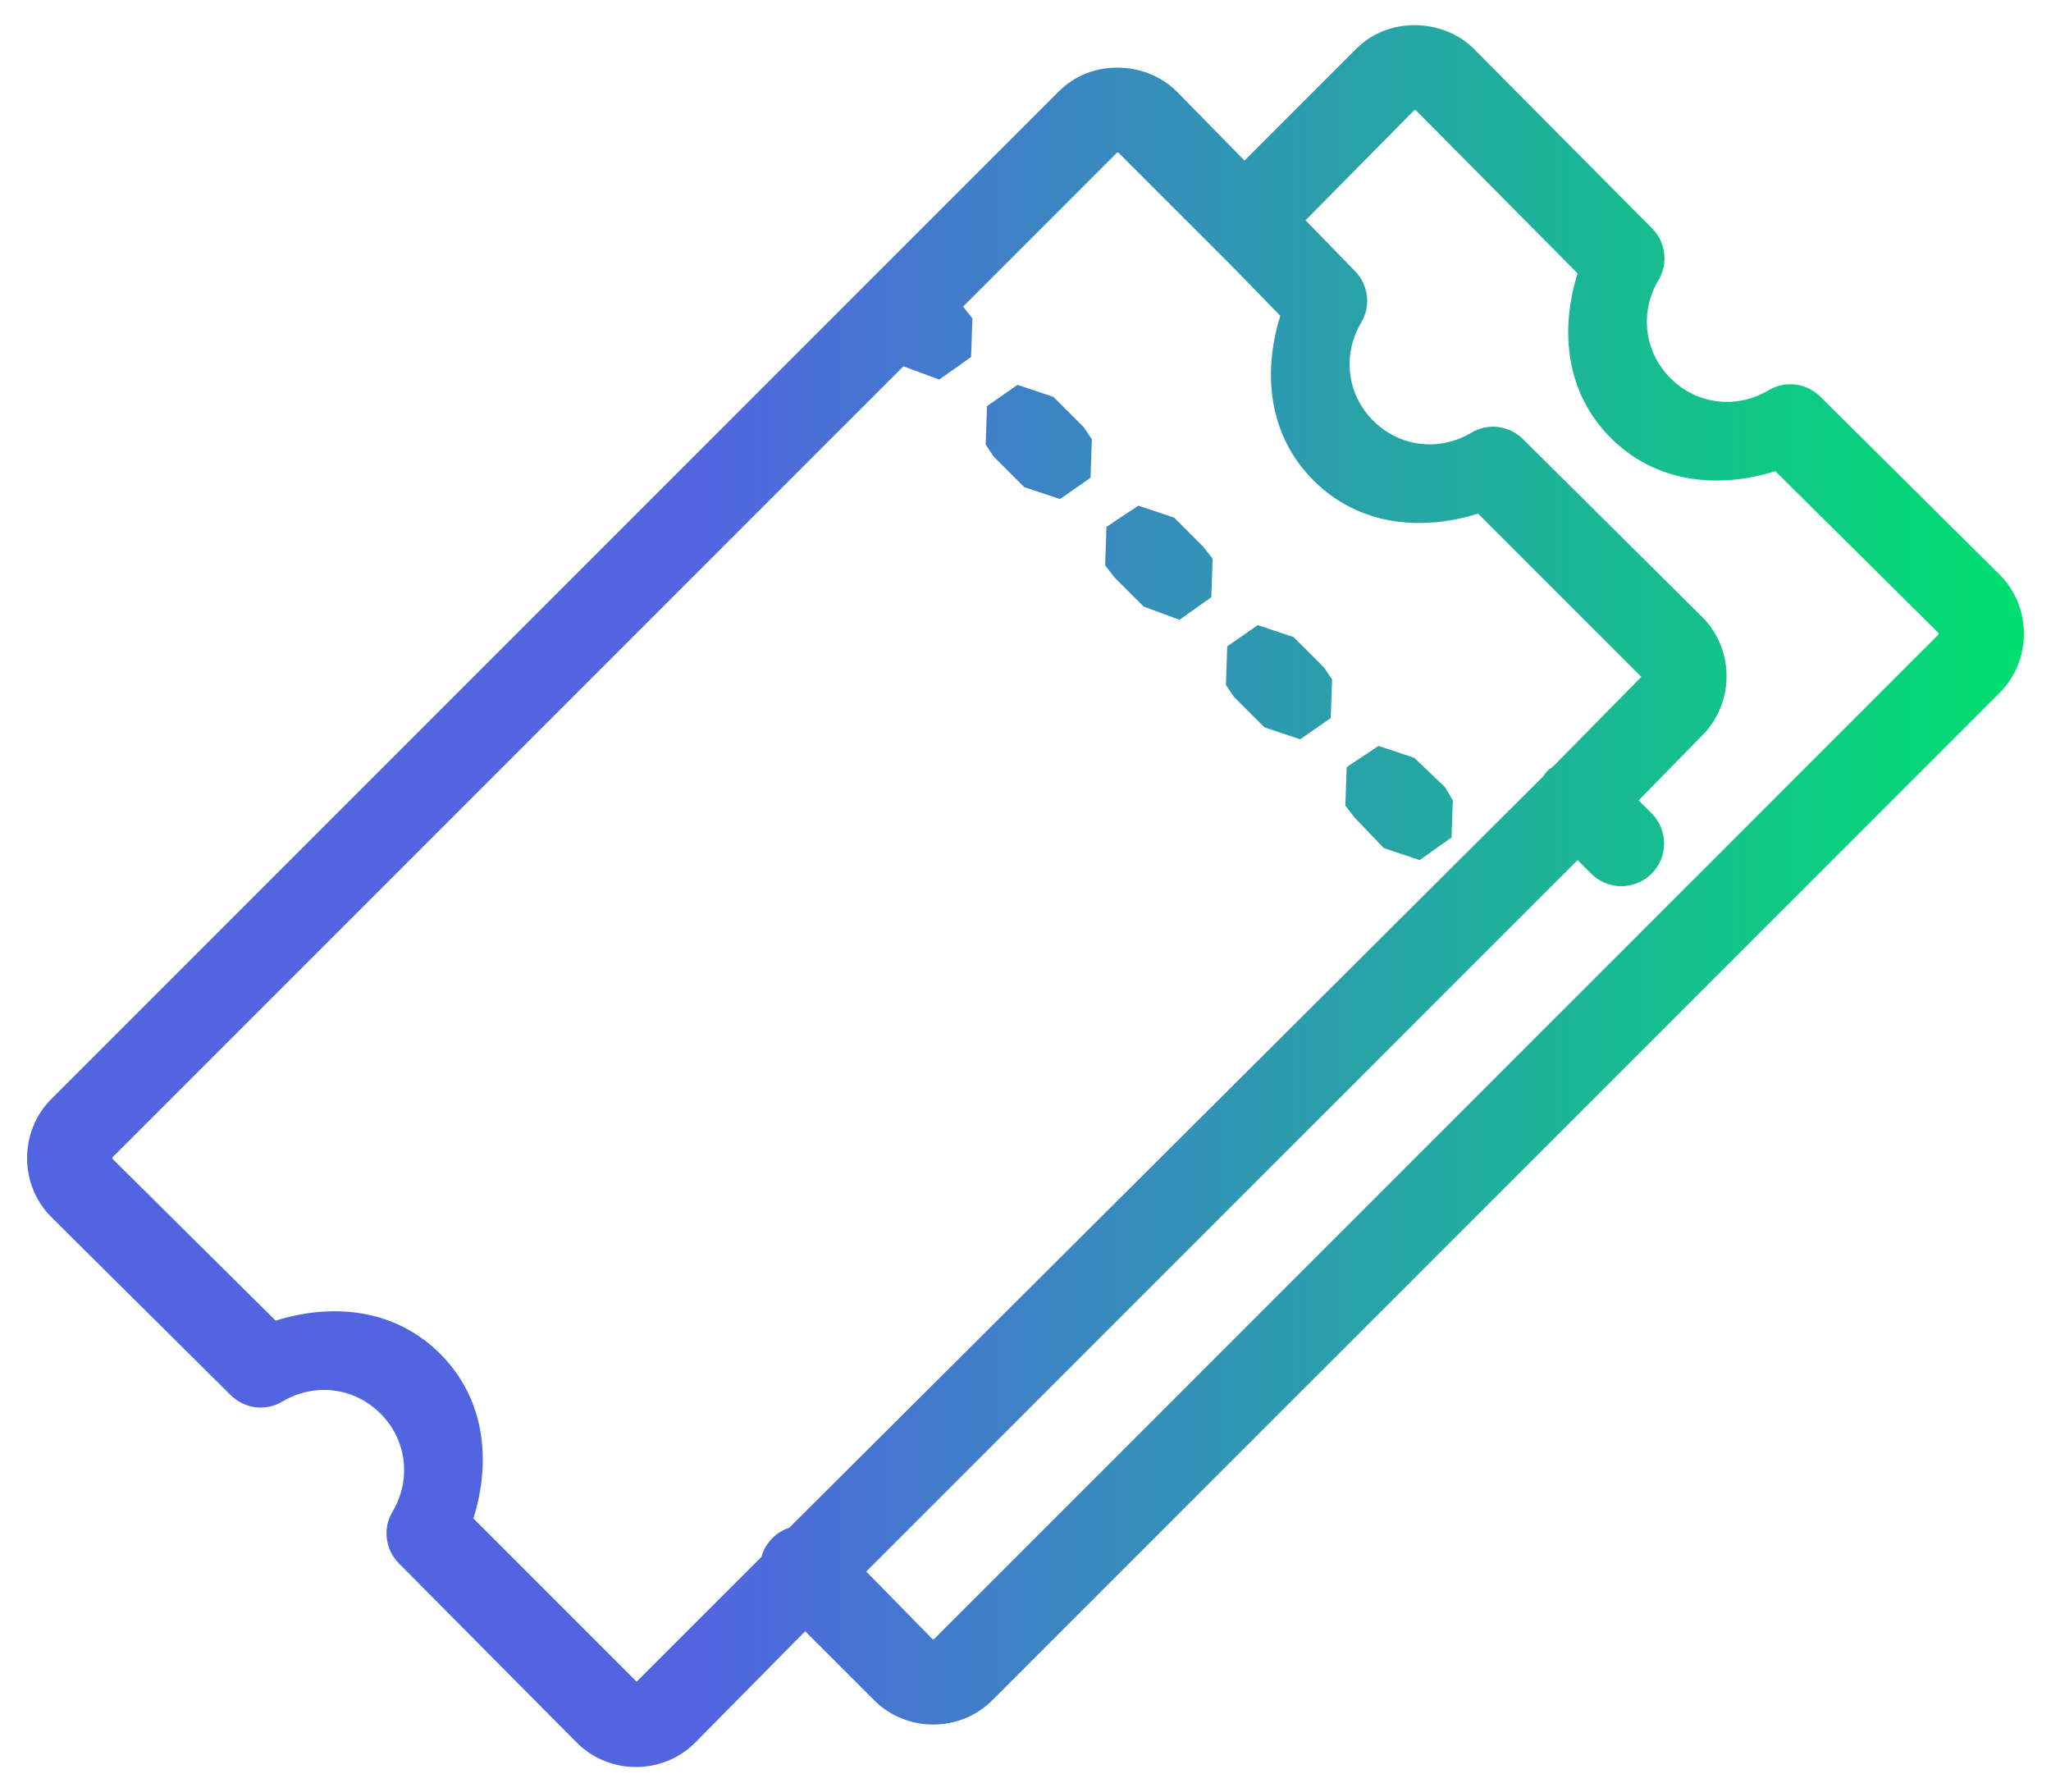 <svg xmlns="http://www.w3.org/2000/svg" xmlns:xlink="http://www.w3.org/1999/xlink" viewBox="0 0 273.458 238.917"><defs><style>      .cls-1 {        fill: url(#linear-gradient);      }    </style><linearGradient id="linear-gradient" x1="3.612" y1="120.541" x2="269.846" y2="120.541" gradientTransform="translate(0 240) scale(1 -1)" gradientUnits="userSpaceOnUse"><stop offset=".34" stop-color="#5165e0"></stop><stop offset="1" stop-color="#00df70"></stop></linearGradient></defs><g><g id="Layer_1"><path class="cls-1" d="M188.576,3.354c-2.876,0-5.64,1.04-7.786,3.185l-14.864,14.864-9.024-9.201c-2.146-2.146-5.087-3.185-7.963-3.185s-5.64,1.04-7.786,3.185L6.847,146.507c-4.313,4.313-4.313,11.435,0,15.749l23.888,23.711c1.836,1.836,4.667,2.212,6.901.885,4.158-2.499,9.489-2.013,13.094,1.593s4.092,8.936,1.593,13.094c-1.327,2.234-.951,5.065.885,6.901l23.711,23.888c4.313,4.313,11.435,4.313,15.749,0l14.687-14.864,9.201,9.201c4.313,4.313,11.435,4.313,15.749,0l134.306-134.306c4.313-4.313,4.313-11.435,0-15.749l-23.888-23.711c-1.836-1.836-4.667-2.212-6.901-.885-4.158,2.499-9.489,2.013-13.094-1.593-3.605-3.605-4.092-8.936-1.593-13.094,1.327-2.234.951-5.065-.885-6.901l-23.711-23.888c-2.146-2.146-5.087-3.185-7.963-3.185h0ZM188.576,14.679h.177l21.588,21.765c-2.389,7.609-1.593,15.926,4.424,21.942,6.016,6.016,14.333,6.813,21.942,4.424l21.765,21.588v.177L124.519,218.526h-.177l-8.848-9.024,94.846-94.846,1.77,1.77c2.19,2.256,5.795,2.278,8.051.088s2.278-5.795.088-8.051l-1.77-1.77,8.494-8.671c4.291-4.313,4.313-11.435,0-15.749l-23.888-23.711c-1.836-1.836-4.667-2.212-6.901-.885-4.158,2.499-9.489,2.013-13.094-1.593-3.605-3.605-4.092-8.936-1.593-13.094,1.327-2.234.951-5.065-.885-6.901l-6.547-6.724,14.51-14.687h0ZM148.939,20.341h.177l11.148,11.148,3.893,3.893,6.547,6.724c-2.389,7.609-1.593,15.926,4.424,21.942s14.333,6.813,21.942,4.424l21.765,21.765-11.502,11.679c-.133.111-.243.221-.354.354l-.531.354c-.265.265-.509.575-.708.885l-100.508,100.154c-1.814.597-3.207,2.057-3.716,3.893l-16.633,16.633-21.765-21.765c2.389-7.609,1.593-15.926-4.424-21.942s-14.333-6.813-21.942-4.424l-21.765-21.588v-.177L120.45,48.83l4.778,1.77,4.247-3.008.177-5.132-1.239-1.593,20.526-20.526ZM135.667,51.308l-4.07,2.831-.177,5.132,1.062,1.593,4.07,4.07,4.778,1.593,4.07-2.831.177-5.132-1.062-1.593-4.07-4.07-4.778-1.593ZM151.77,67.41l-4.247,2.831-.177,5.132,1.239,1.593,3.893,3.893,4.778,1.77,4.247-3.008.177-5.132-1.239-1.593-3.893-3.893-4.778-1.593ZM167.696,83.336l-4.07,2.831-.177,5.132,1.062,1.593,4.07,4.07,4.778,1.593,4.07-2.831.177-5.132-1.062-1.593-4.07-4.07-4.778-1.593ZM183.798,99.438l-4.247,2.831-.177,5.132,1.239,1.593,3.893,4.07,4.778,1.593,4.247-3.008.177-4.955-1.062-1.77-4.07-3.893-4.778-1.593Z"></path></g></g></svg>